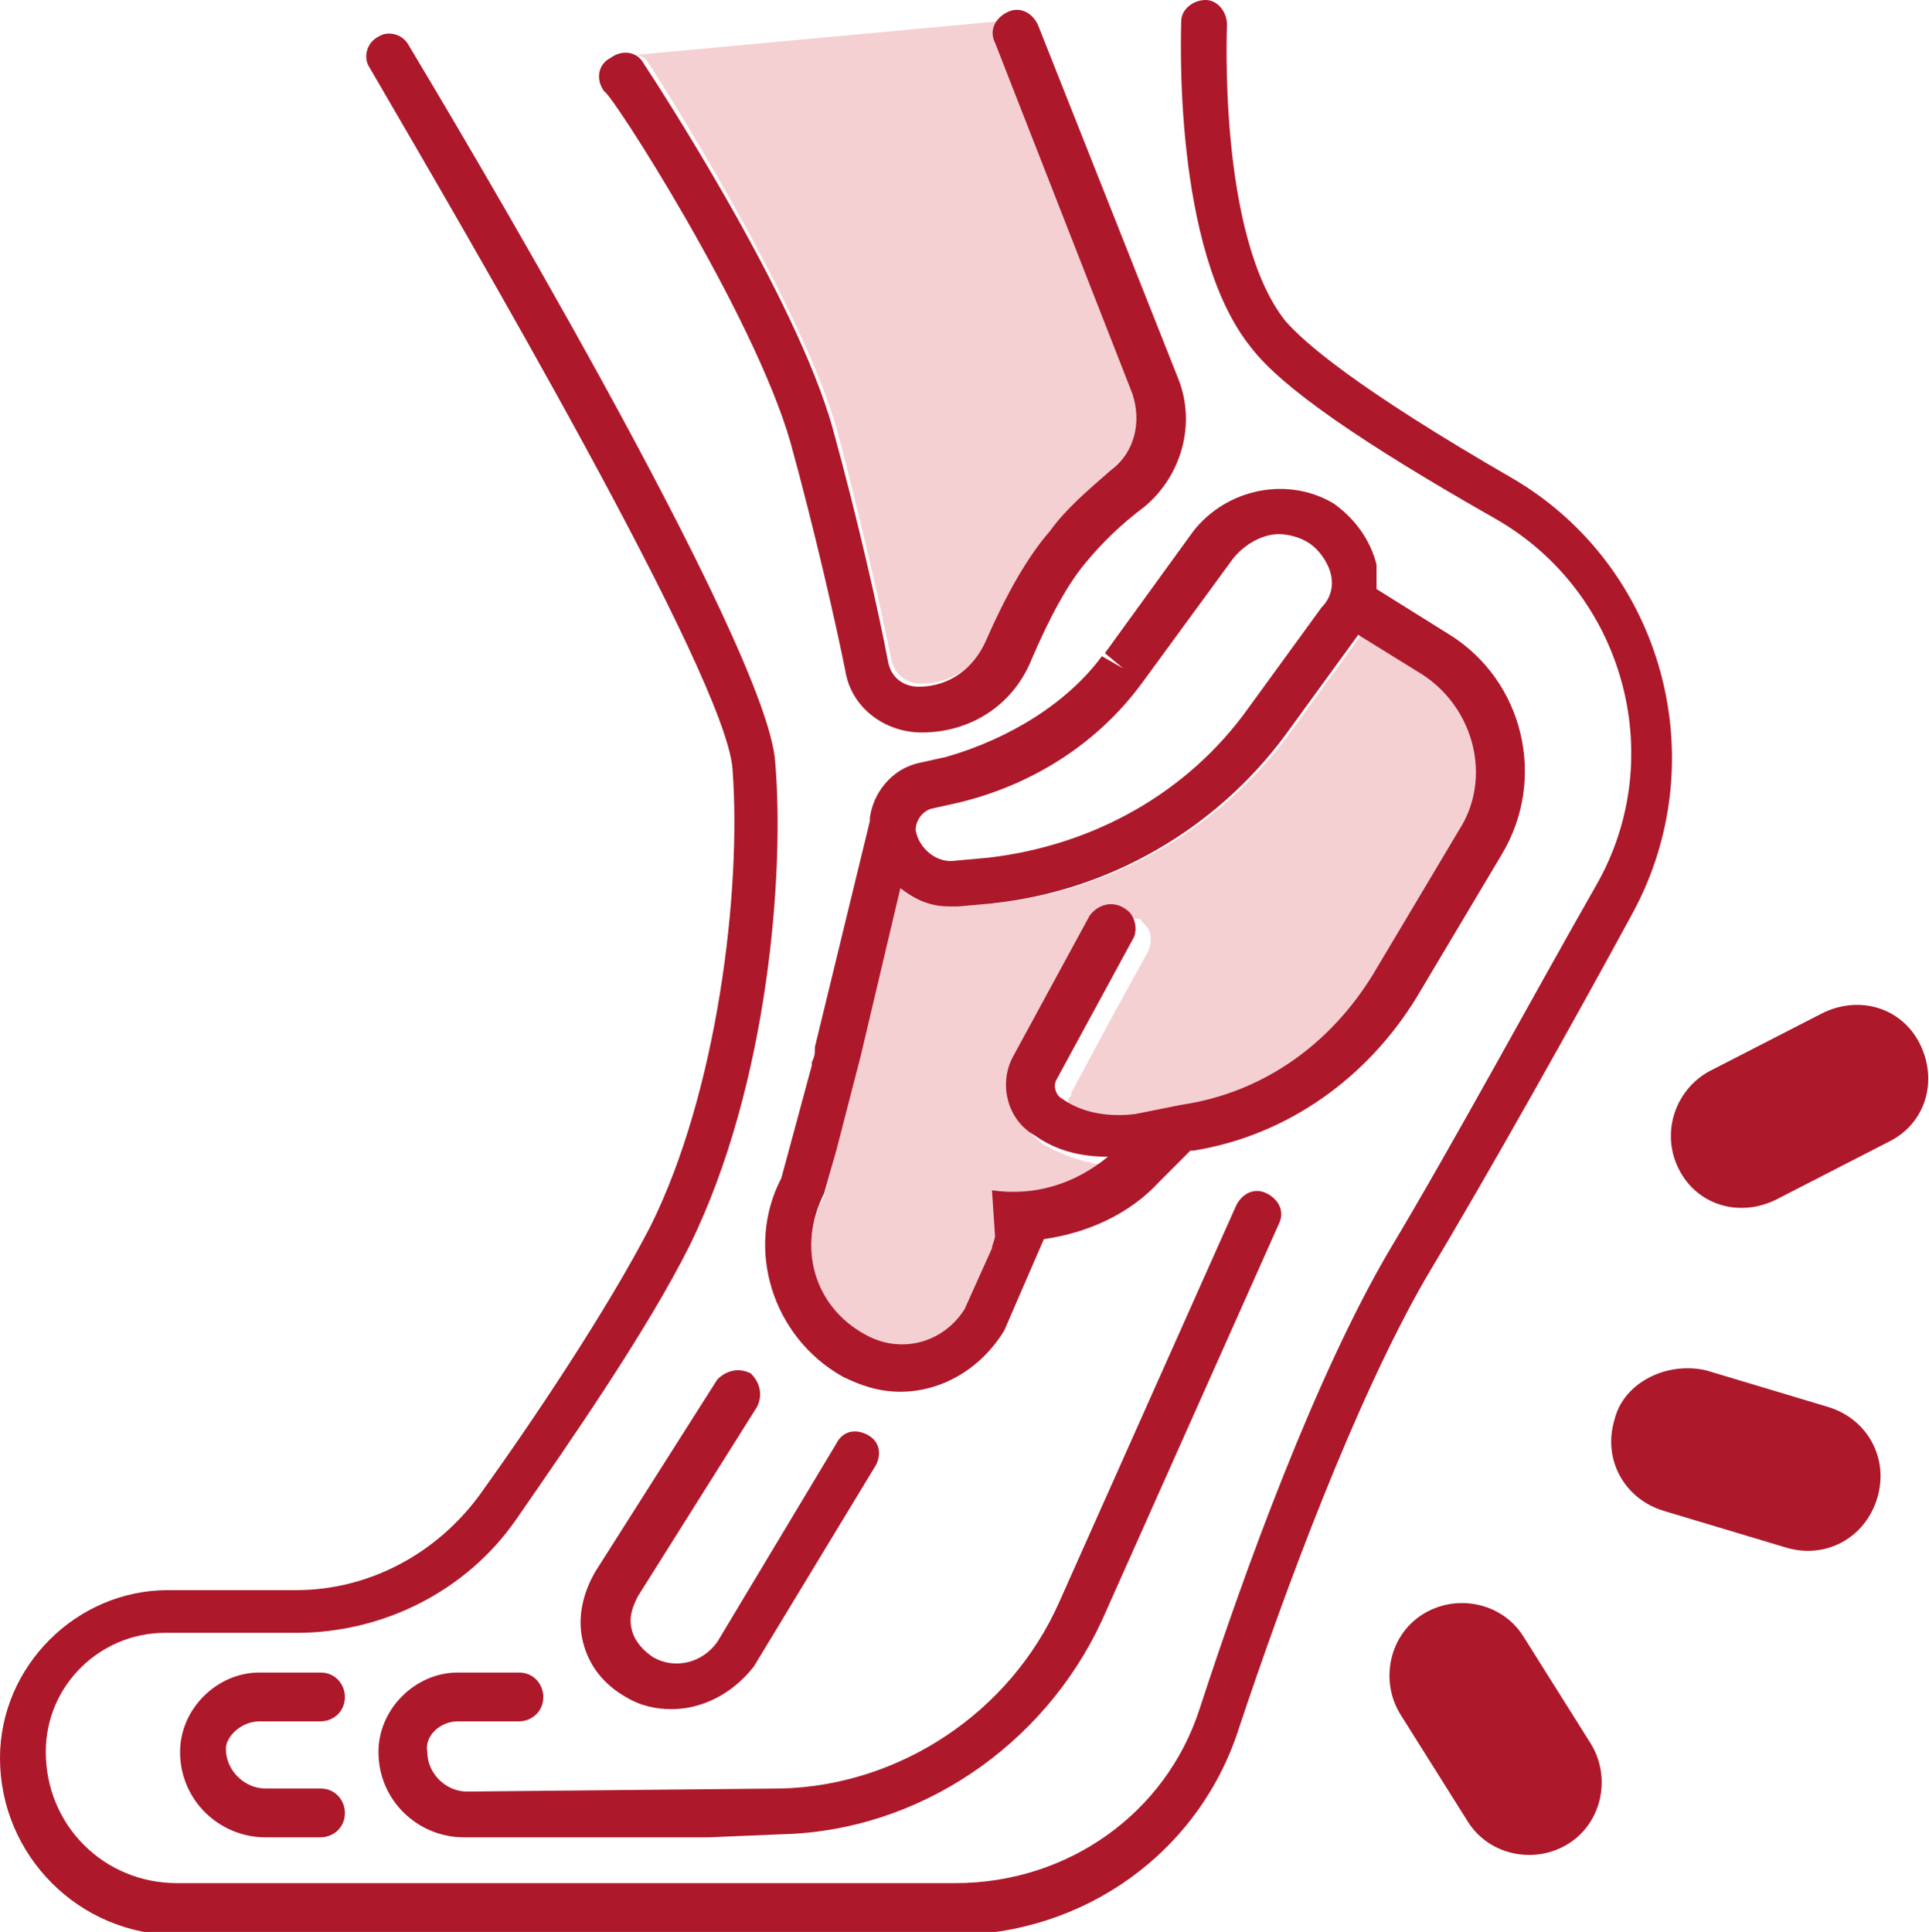 <?xml version="1.0" encoding="UTF-8"?>
<svg xmlns="http://www.w3.org/2000/svg" xmlns:xlink="http://www.w3.org/1999/xlink" version="1.1" id="Ebene_1" x="0px" y="0px" viewBox="0 0 63.2 63.3" xml:space="preserve">
<g>
	<path fill="#AD182B" d="M46.6,52.9L46.6,52.9c-1.1,0.7-1.4,2.2-0.7,3.3l2.2,3.5c0.7,1.1,2.2,1.4,3.3,0.7l0,0   c1.1-0.7,1.4-2.2,0.7-3.3l-2.2-3.5C49.2,52.5,47.7,52.2,46.6,52.9z"></path>
	<path fill="#AD182B" d="M55,38.3L55,38.3c0.6,1.2,2,1.6,3.2,1l3.7-1.9c1.2-0.6,1.6-2,1-3.2l0,0c-0.6-1.2-2-1.6-3.2-1L56,35.1   C54.9,35.7,54.4,37.1,55,38.3z"></path>
	<path fill="#AD182B" d="M52.9,46.5L52.9,46.5c-0.4,1.3,0.3,2.6,1.6,3l4,1.2c1.3,0.4,2.6-0.3,3-1.6l0,0c0.4-1.3-0.3-2.6-1.6-3   l-4-1.2C54.6,44.6,53.2,45.3,52.9,46.5z"></path>
	<path opacity="0.2" fill="#CC1424" d="M46.7,22.1l-2.1-1.3l0,0l-2.4,3.3c-2.3,3.1-5.8,5.1-9.6,5.5H32   l-0.6,0.1c-0.1,0-0.2,0-0.3,0c-0.6,0-1.2-0.2-1.6-0.6l0,0l-1.3,5.5l-0.8,3.1L27,39.2c-0.9,1.7-0.3,3.7,1.3,4.6   c1.2,0.7,2.6,0.3,3.3-0.8l0.9-2c0.1-0.1,0.1-0.3,0.1-0.4l0.2-1.3c1.3,0.1,2.7-0.3,3.8-1.1c-0.8,0-1.7-0.3-2.4-0.7   c-0.8-0.5-1.1-1.6-0.8-2.4c0-0.1,0-0.1,0.1-0.2l2.5-4.6l0.1-0.1l0,0l0.1-0.1c0,0,0,0,0.1,0h0.1c0,0,0,0,0.1,0h0.1c0,0,0,0,0.1,0   h0.1c0,0,0,0,0.1,0H37c0,0,0,0,0.1,0h0.1c0,0,0,0,0.1,0l0,0c0,0,0.1,0,0.1,0.1l0,0l0,0c0.3,0.2,0.4,0.6,0.2,1l-1.1,2l-1.4,2.6   c0,0.1,0,0.1-0.1,0.2c0,0.2,0.1,0.3,0.2,0.4c0.2,0.2,0.5,0.3,0.8,0.4c0.1,0,0.2,0.1,0.3,0.1s0.3,0.1,0.4,0.1c0.1,0,0.2,0,0.3,0   c0.2,0,0.4,0,0.6-0.1l1.5-0.3c2-0.3,3.7-1.3,5.1-2.7c0.1-0.1,0.2-0.2,0.3-0.4c0.3-0.4,0.6-0.8,0.9-1.2l1.4-2.4l1.4-2.4   C48.9,25.4,48.4,23.1,46.7,22.1z"></path>
	<path opacity="0.2" fill="#CC1424" d="M20.8,1.8c0.2,0,0.3,0.1,0.4,0.2c0.2,0.3,4.9,7.6,6.2,12   c0.8,3,1.5,6.1,1.8,7.6c0.1,0.5,0.5,0.8,1,0.8c1,0,1.8-0.6,2.2-1.5c0.7-1.6,1.4-2.8,2.1-3.6c0.6-0.7,1.2-1.3,2-2   c0.7-0.6,1-1.6,0.7-2.5L32.6,1.4c-0.1-0.2-0.1-0.5,0.1-0.7L20.8,1.8z"></path>
	<g>
		<path fill="#AE182B" d="M49.6,15.7c-5.2-3-6.9-4.5-7.5-5.2c-2.2-2.8-1.9-9.6-1.9-9.7c0-0.4-0.3-0.8-0.7-0.8s-0.8,0.3-0.8,0.7    c0,0.3-0.3,7.5,2.3,10.7c1,1.3,3.6,3.1,8,5.6c4.2,2.4,5.7,7.8,3.3,12c-2,3.5-4.7,8.5-6.8,12c-2.4,4.1-4.7,10.4-6.2,15    c-1.1,3.4-4.3,5.7-8,5.7H5.8c-2.4,0-4.3-1.9-4.3-4.3c0-2.2,1.8-3.9,3.9-3.9h4.3c2.9,0,5.6-1.4,7.2-3.7c1.8-2.6,4.3-6.2,5.7-9    c2.6-5.3,3.1-12.3,2.8-15.8c-0.2-3.8-10.8-21.5-12-23.5c-0.2-0.4-0.7-0.5-1-0.3c-0.4,0.2-0.5,0.7-0.3,1c3.2,5.5,11.7,20,11.9,23    c0.3,4-0.5,10.6-2.7,15c-1.4,2.7-3.8,6.3-5.6,8.8c-1.4,1.9-3.6,3.1-6,3.1H5.5c-3,0-5.5,2.5-5.5,5.5c0,3.2,2.6,5.8,5.8,5.8h25.4    c4.3,0,8.1-2.7,9.4-6.8c1.5-4.5,3.8-10.7,6.1-14.7c2.1-3.5,4.9-8.5,6.8-12C56.2,24.9,54.5,18.6,49.6,15.7z"></path>
		<path fill="#AE182B" d="M25.9,14.5c0.8,2.9,1.5,6,1.8,7.5c0.2,1.2,1.3,2,2.5,2c1.6,0,3-0.9,3.6-2.4c0.6-1.4,1.2-2.5,1.8-3.2    c0.5-0.6,1.1-1.2,1.9-1.8c1.2-1,1.7-2.7,1.1-4.2L34,0.8c-0.2-0.4-0.6-0.6-1-0.4s-0.6,0.6-0.4,1l4.5,11.5c0.3,0.9,0.1,1.9-0.7,2.5    c-0.8,0.7-1.5,1.3-2,2c-0.7,0.8-1.4,2-2.1,3.6c-0.4,0.9-1.2,1.5-2.2,1.5c-0.5,0-0.9-0.3-1-0.8c-0.3-1.6-1-4.7-1.8-7.6    c-1.2-4.4-6-11.7-6.2-12c-0.2-0.4-0.7-0.5-1.1-0.2c-0.4,0.2-0.5,0.7-0.2,1.1C20,3,24.7,10.3,25.9,14.5z"></path>
		<path fill="#AE182B" d="M45.1,18.5c-0.2-0.8-0.7-1.5-1.4-2c-1.5-0.9-3.5-0.5-4.6,0.9l-2.9,4l0.6,0.5l-0.7-0.4    c-1.1,1.5-3,2.7-5.1,3.3L30.1,25c-0.9,0.2-1.5,1-1.6,1.8v0.1l-1.8,7.4c0,0.2,0,0.3-0.1,0.5c0,0,0,0,0,0.1l-1,3.7    c-1.2,2.3-0.3,5.2,2,6.5c0.6,0.3,1.2,0.5,1.9,0.5c1.3,0,2.6-0.7,3.4-2l1.3-3c1.4-0.2,2.8-0.8,3.8-1.9l1-1h0.1    c3.1-0.5,5.7-2.4,7.3-5l2.8-4.7c1.5-2.5,0.7-5.7-1.7-7.2l-2.4-1.5C45.1,19,45.1,18.7,45.1,18.5z M30.5,26.5l0.9-0.2    c2.5-0.6,4.6-2,6-3.9l3-4.1c0.4-0.5,1-0.8,1.5-0.8c0.3,0,0.7,0.1,1,0.3c0.3,0.2,0.6,0.6,0.7,1c0.1,0.4,0,0.8-0.3,1.1l-2.4,3.3    c-2,2.8-5.1,4.5-8.5,4.9l-1.1,0.1c-0.6,0.1-1.2-0.4-1.3-1C30,26.9,30.2,26.6,30.5,26.5z M32.6,40.5c0,0.1-0.1,0.3-0.1,0.4l-0.9,2    c-0.7,1.1-2.1,1.5-3.3,0.8c-1.6-0.9-2.2-2.8-1.3-4.6l0.4-1.4l0.8-3.1l1.3-5.5c0.5,0.4,1,0.6,1.6,0.6c0.1,0,0.2,0,0.3,0l1.1-0.1    c3.8-0.4,7.3-2.4,9.6-5.5l2.4-3.3l0,0l2.1,1.3c1.7,1.1,2.3,3.4,1.2,5.1L45,31.9c-1.4,2.3-3.6,3.9-6.3,4.3l-1.5,0.3    c-0.8,0.1-1.7,0-2.4-0.5c-0.2-0.1-0.3-0.4-0.2-0.6l2.5-4.6c0.2-0.3,0.1-0.8-0.2-1c-0.4-0.3-0.9-0.2-1.2,0.2l-2.5,4.6    c-0.5,0.9-0.2,2.1,0.7,2.6c0.7,0.5,1.5,0.7,2.4,0.7c-1.1,0.9-2.4,1.3-3.8,1.1L32.6,40.5z"></path>
		<path fill="#AE182B" d="M8.5,56.4h2c0.4,0,0.8-0.3,0.8-0.8c0-0.4-0.3-0.8-0.8-0.8h-2c-1.4,0-2.6,1.2-2.6,2.6    c0,1.6,1.3,2.8,2.8,2.8h1.8c0.4,0,0.8-0.3,0.8-0.8c0-0.4-0.3-0.8-0.8-0.8H8.7c-0.7,0-1.3-0.6-1.3-1.3C7.4,56.9,7.9,56.4,8.5,56.4z    "></path>
		<path fill="#AE182B" d="M15,56.4h2c0.4,0,0.8-0.3,0.8-0.8c0-0.4-0.3-0.8-0.8-0.8h-2c-1.4,0-2.6,1.2-2.6,2.6c0,1.6,1.3,2.8,2.8,2.8    h4.3h3.7l2.4-0.1c4.5-0.1,8.6-2.9,10.5-7l5.8-13c0.2-0.4,0-0.8-0.4-1s-0.8,0-1,0.4l-5.8,13c-1.6,3.6-5.2,6-9.1,6.1l-10.3,0.1    c-0.7,0-1.3-0.6-1.3-1.3C13.9,56.9,14.4,56.4,15,56.4z"></path>
		<path fill="#AE182B" d="M24.8,46.1c0.2-0.4,0.1-0.8-0.2-1.1c-0.4-0.2-0.8-0.1-1.1,0.2l-4,6.3c-0.4,0.7-0.6,1.5-0.4,2.3    s0.7,1.4,1.4,1.8c0.5,0.3,1,0.4,1.5,0.4c1,0,2-0.5,2.7-1.4l4-6.6c0.2-0.4,0.1-0.8-0.3-1s-0.8-0.1-1,0.3l-3.9,6.5    c-0.5,0.7-1.4,0.9-2.1,0.5c-0.3-0.2-0.6-0.5-0.7-0.9s0-0.7,0.2-1.1L24.8,46.1z"></path>
	</g>
</g>
</svg>
